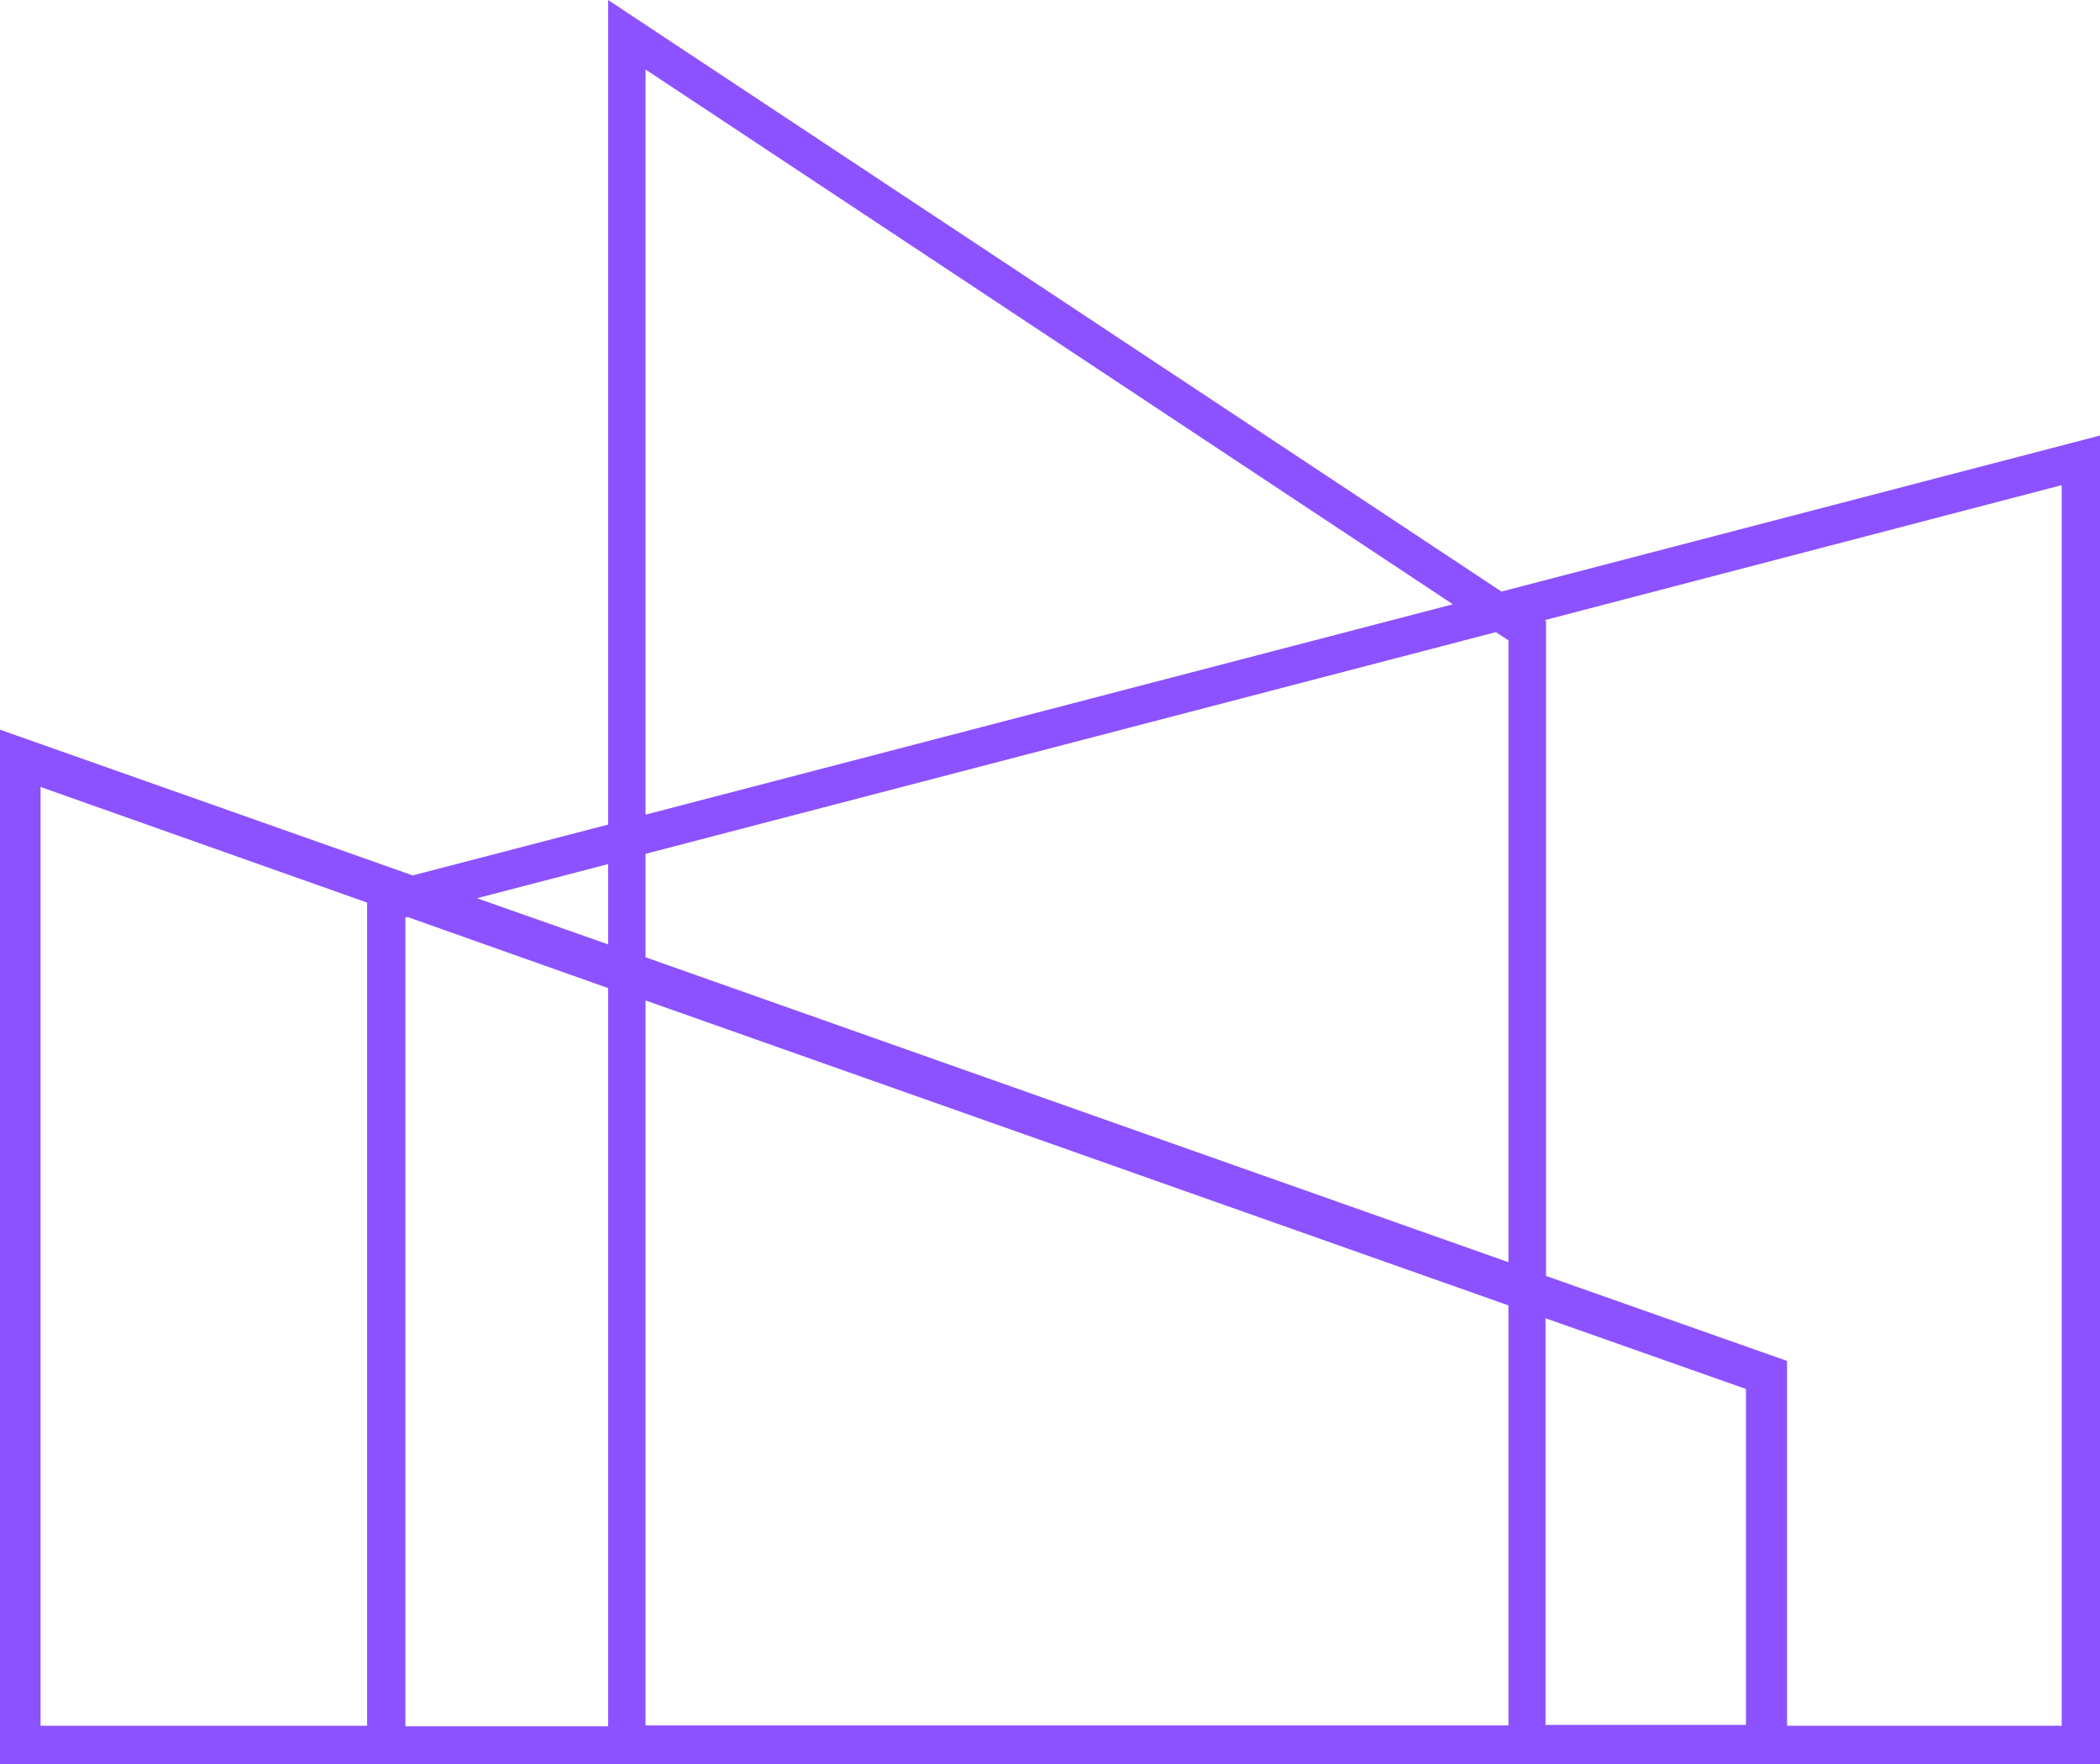 <?xml version="1.0" encoding="UTF-8" standalone="no"?><svg xmlns="http://www.w3.org/2000/svg" xmlns:xlink="http://www.w3.org/1999/xlink" fill="#000000" height="1013" viewBox="0 0 1205.9 1013" width="1205.9"><g><path d="M1205.9,250.1l-343.7,89.6L349.2,0v473.5L237,502.7L0,419v572l0,0v22h1205.9v-11.1l0,0V250.1z M1183.9,278.6V991h-157.7V781.5l-138.4-48.8V356.6l-0.7-0.5L1183.9,278.6z M233.8,526.5l115.4,40.9v423.9H232.8V526.7h1V526.5z M370.7,574.5l495.5,175.1v241.2H370.7v-416V574.5z M370.7,490.3L859,363l7.2,4.7v357.1L370.7,549.7L370.7,490.3L370.7,490.3z M887.5,757l115.1,40.6v192.9H887.5V756.7V757z M370.7,39.9l463.6,307.1L370.7,467.8V39.9z M349.2,496.2v46.1l-75.3-26.5 L349.2,496.2L349.2,496.2z M23.3,451.9l187.5,66.4V991H23.3V451.9z" fill="#8c52ff"/></g></svg>